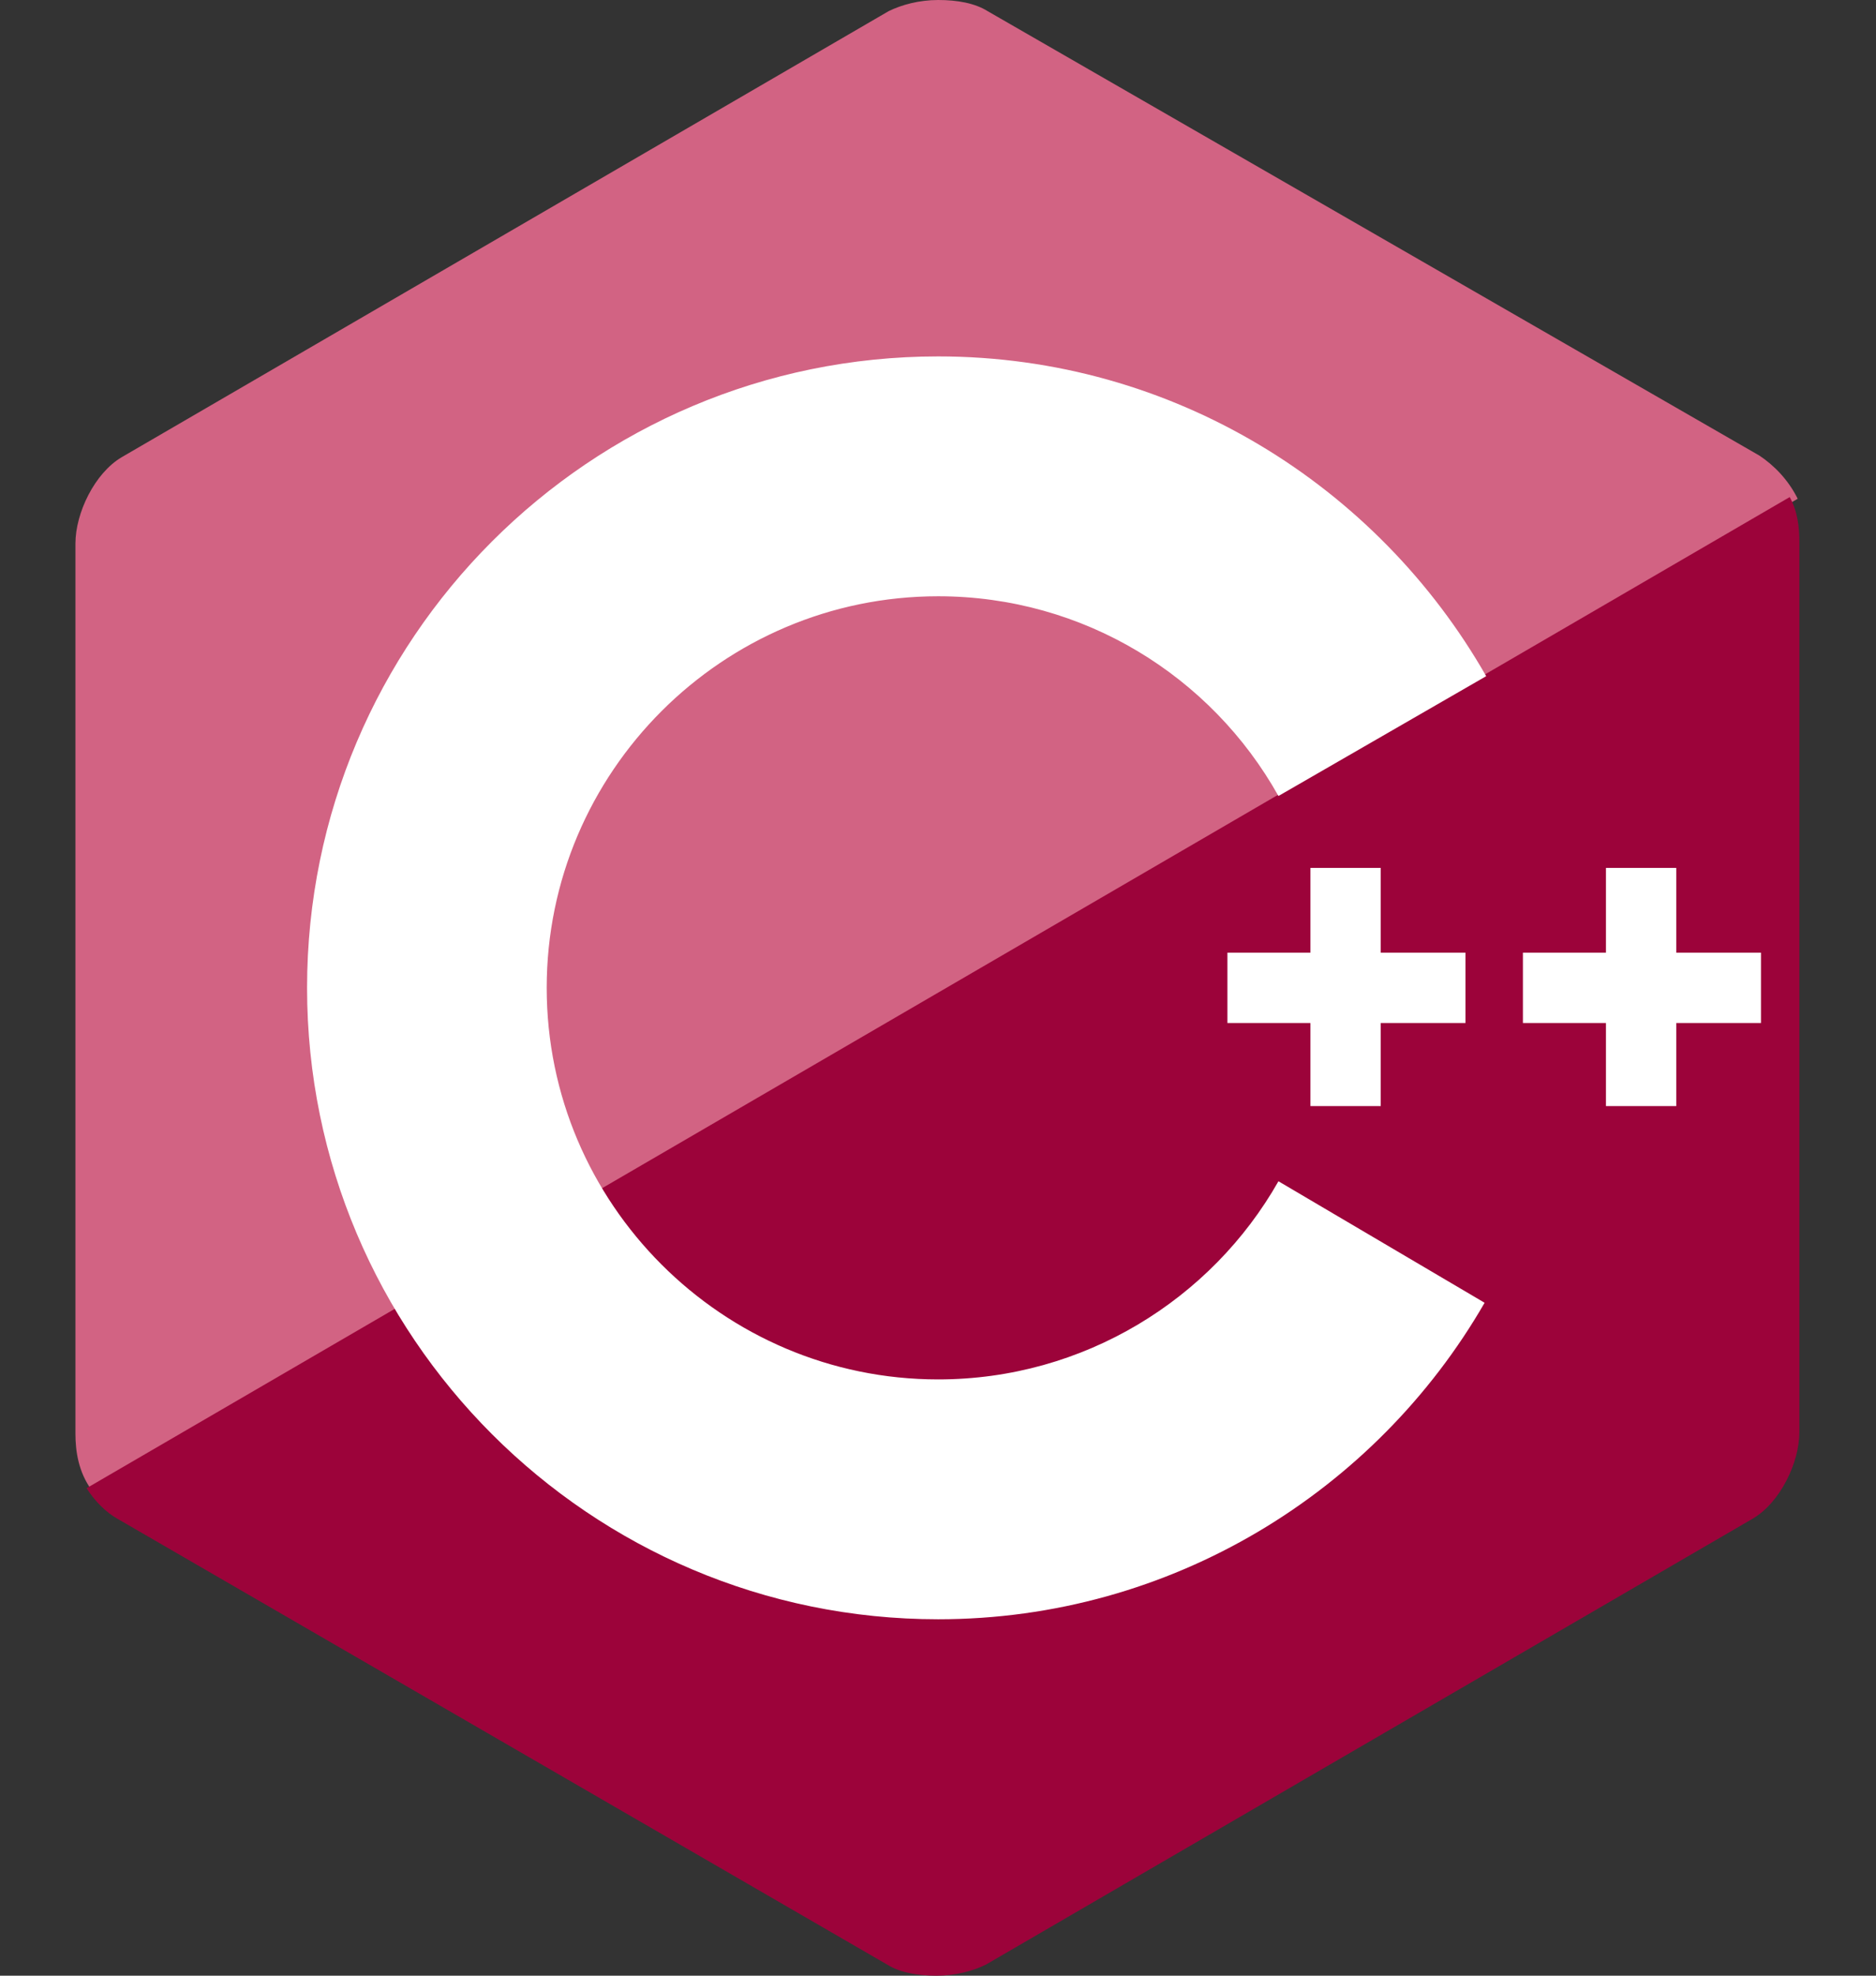 <svg width="19" height="20" viewBox="0 0 19 20" fill="none" xmlns="http://www.w3.org/2000/svg">
<rect x="0" y="0" width="19" height="20" fill="#333333" stroke="none"/>
<path d="M17.819 4.612L10.003 0.113C9.874 0.032 9.696 0 9.502 0C9.308 0 9.13 0.049 9 0.113L1.233 4.628C0.958 4.79 0.764 5.194 0.764 5.502V14.515C0.764 14.693 0.796 14.903 0.926 15.081L18.207 5.049C18.11 4.854 17.965 4.709 17.819 4.612Z" fill="#D26383"/>
<path d="M0.877 15.065C0.958 15.194 1.071 15.307 1.185 15.372L8.984 19.887C9.113 19.968 9.291 20 9.486 20C9.68 20 9.858 19.951 9.987 19.887L17.754 15.372C18.029 15.21 18.224 14.806 18.224 14.498V5.485C18.224 5.34 18.207 5.178 18.126 5.032L0.877 15.065Z" fill="#9C033A"/>
<path d="M12.948 11.958C12.269 13.155 10.974 13.964 9.502 13.964C7.317 13.964 5.537 12.184 5.537 10C5.537 7.816 7.317 6.036 9.502 6.036C10.974 6.036 12.269 6.845 12.948 8.058L15.052 6.845C13.952 4.919 11.88 3.608 9.502 3.608C5.974 3.608 3.11 6.472 3.11 10C3.11 13.527 5.974 16.392 9.502 16.392C11.864 16.392 13.935 15.097 15.036 13.188L12.948 11.958Z" fill="white"/>
<path d="M12.431 9.644H13.272V8.786H13.984V9.644H14.842V10.356H13.984V11.197H13.272V10.356H12.431V9.644ZM15.424 9.644H16.265V8.786H16.977V9.644H17.835V10.356H16.977V11.197H16.265V10.356H15.424V9.644Z" fill="white"/>
</svg>
